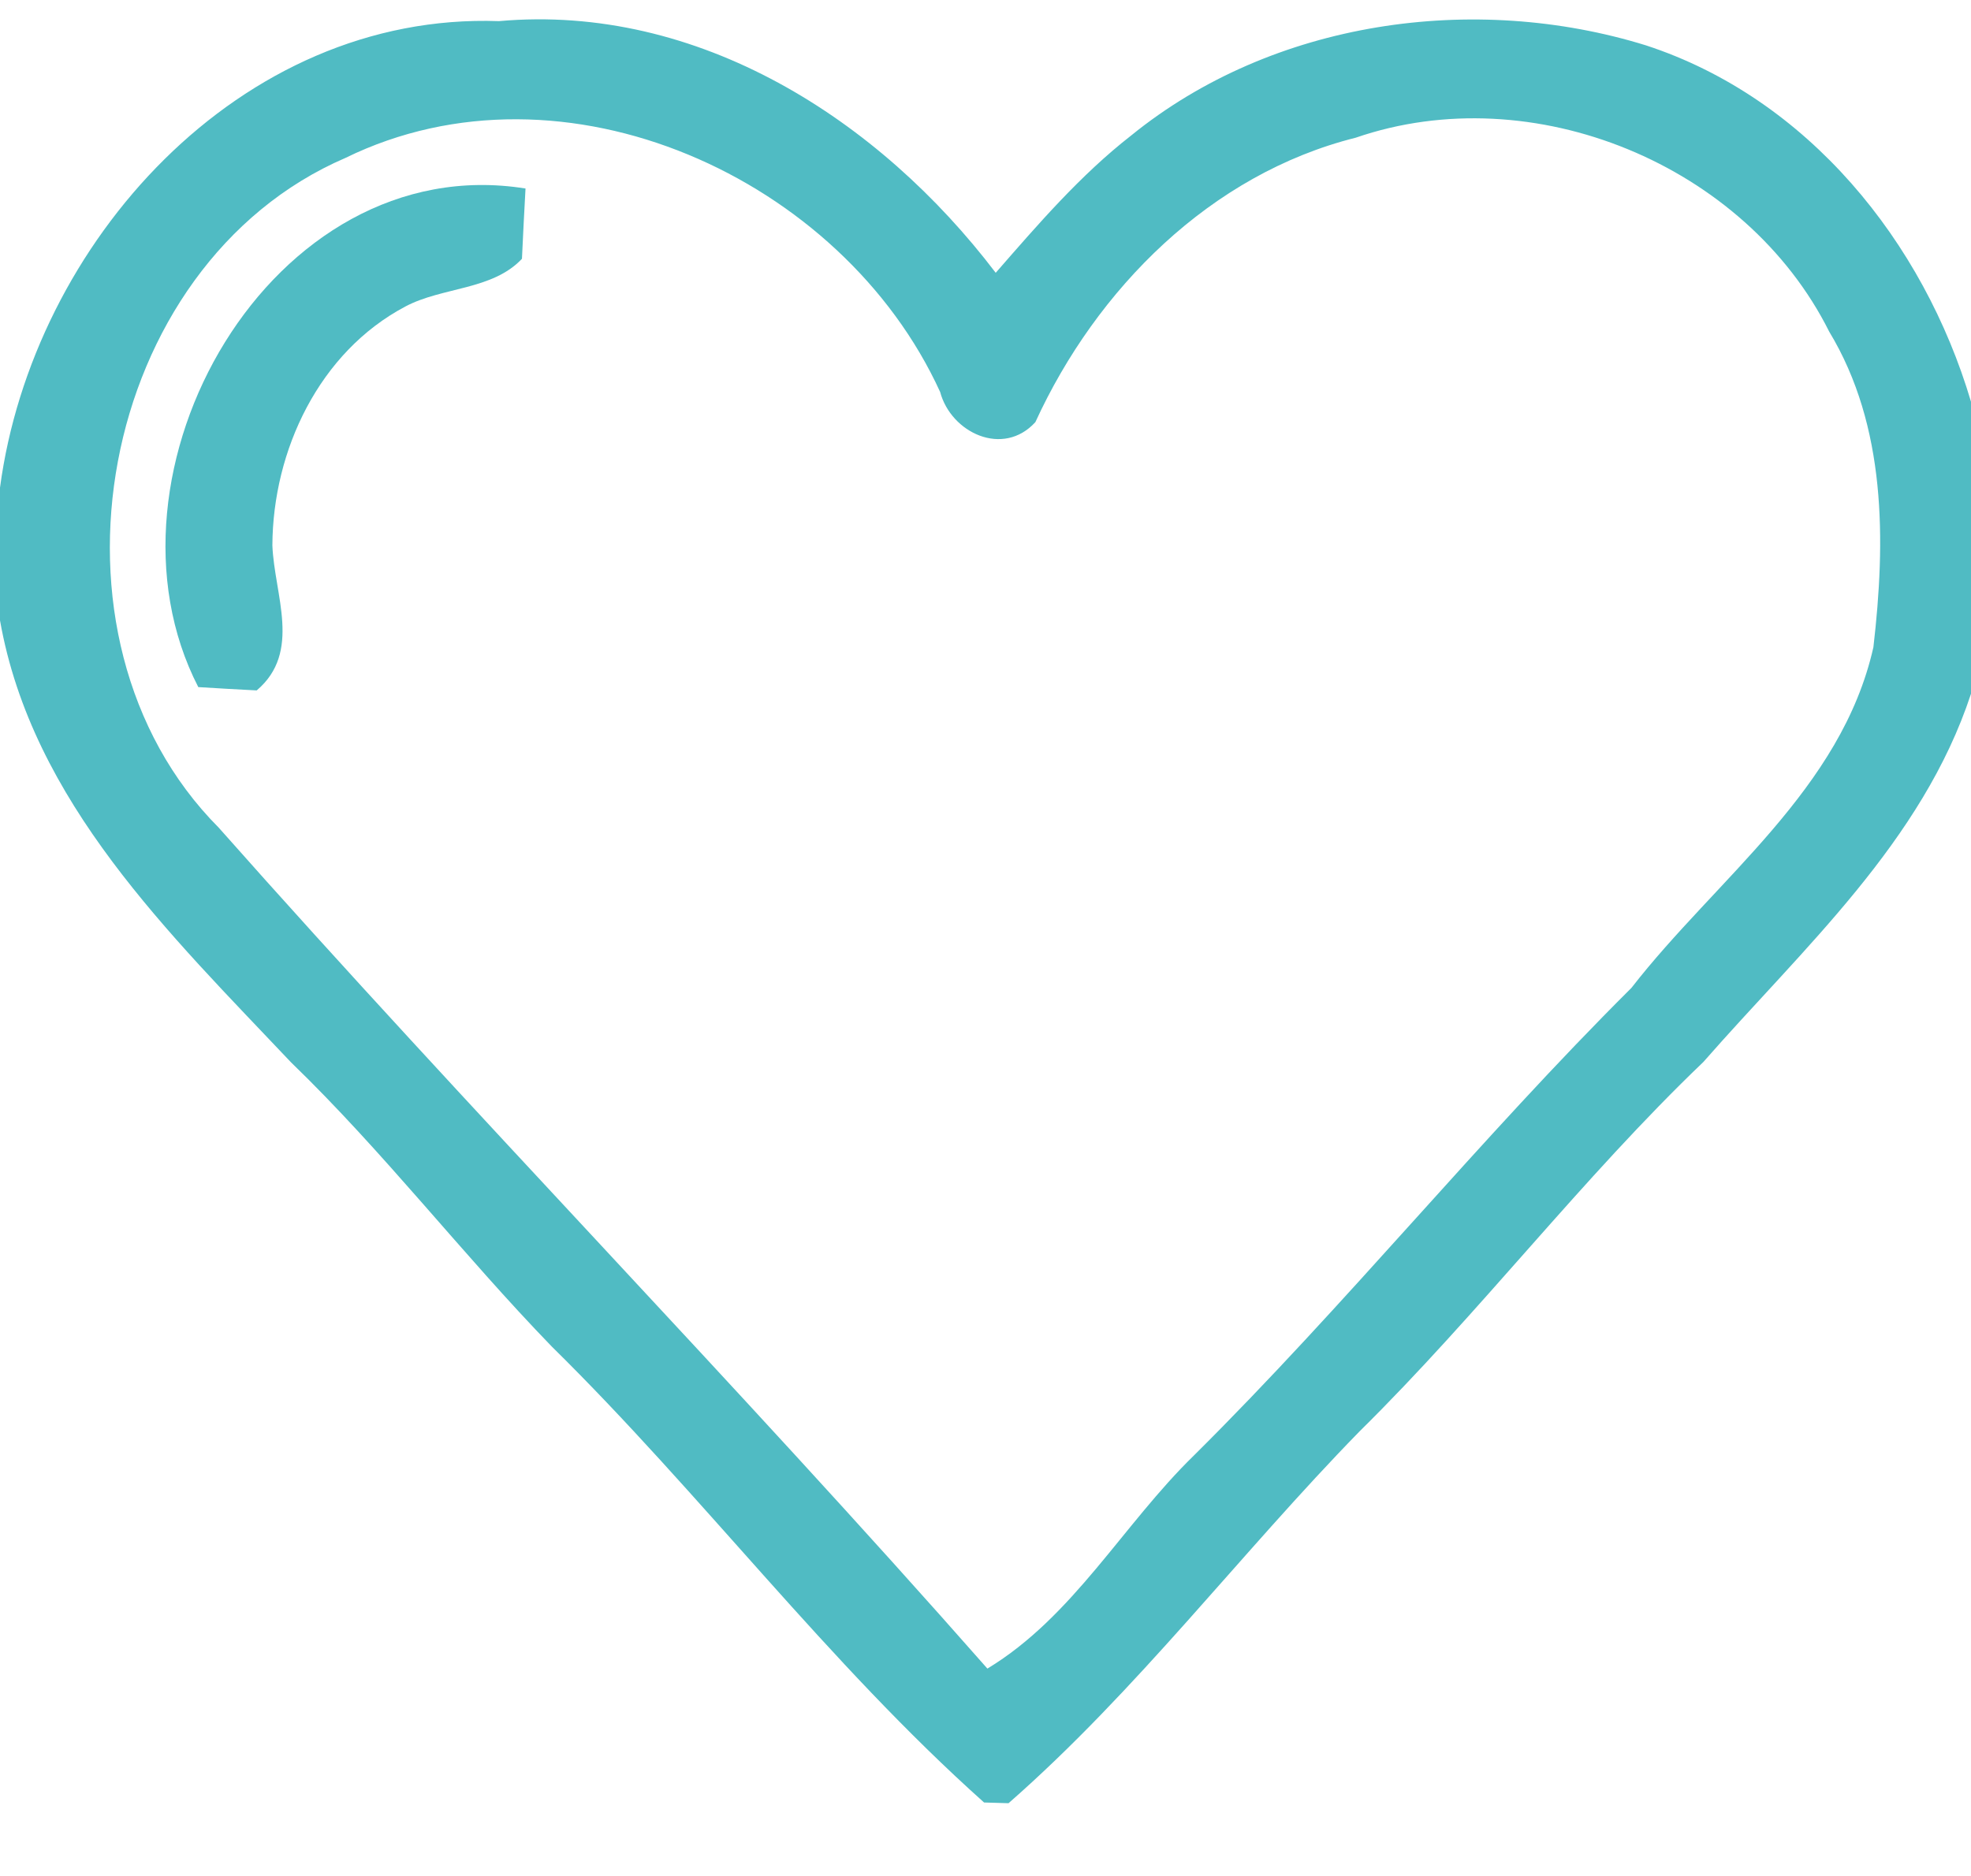 <?xml version="1.0" encoding="UTF-8" ?>
<!DOCTYPE svg PUBLIC "-//W3C//DTD SVG 1.1//EN" "http://www.w3.org/Graphics/SVG/1.1/DTD/svg11.dtd">
<svg width="83pt" height="79pt" viewBox="0 0 83 79" version="1.1" xmlns="http://www.w3.org/2000/svg">
<g id="#50bbc3ff">
<path fill="#50bbc3" opacity="1.00" d=" M 0.00 20.54 C 1.37 10.25 10.09 0.50 21.01 0.89 C 29.40 0.14 37.02 5.03 41.93 11.49 C 43.71 9.45 45.49 7.38 47.63 5.71 C 53.60 0.86 62.07 -0.33 69.31 1.91 C 76.13 4.14 81.00 10.18 83.00 16.92 L 83.00 29.22 C 80.95 35.46 75.93 39.93 71.73 44.73 C 66.60 49.64 62.30 55.31 57.25 60.29 C 52.23 65.43 47.88 71.21 42.47 75.95 C 42.21 75.94 41.70 75.93 41.44 75.92 C 34.85 70.03 29.53 62.91 23.24 56.72 C 19.47 52.83 16.16 48.52 12.26 44.75 C 7.16 39.35 1.35 33.78 0.00 26.13 L 0.00 20.54 M 14.55 6.65 C 4.10 11.15 1.22 26.83 9.21 34.86 C 19.82 46.84 31.01 58.27 41.58 70.28 C 45.20 68.09 47.29 64.21 50.28 61.30 C 56.66 54.97 62.32 47.96 68.70 41.61 C 72.29 36.99 77.54 33.26 78.89 27.26 C 79.41 22.78 79.44 17.96 77.03 13.97 C 73.51 6.93 64.55 3.23 57.09 5.80 C 50.98 7.33 46.17 12.17 43.60 17.78 C 42.24 19.27 40.05 18.23 39.59 16.51 C 35.47 7.49 23.75 2.15 14.55 6.65 Z" />
<path fill="#50bbc3" opacity="1.00" d=" M 8.35 28.94 C 3.70 19.91 11.41 6.22 22.13 7.94 C 22.09 8.68 22.01 10.16 21.98 10.90 C 20.73 12.23 18.63 12.08 17.07 12.91 C 13.44 14.83 11.49 18.97 11.47 22.97 C 11.55 25.05 12.72 27.46 10.81 29.08 C 10.20 29.05 8.97 28.98 8.35 28.94 Z" />
</g>
</svg>
